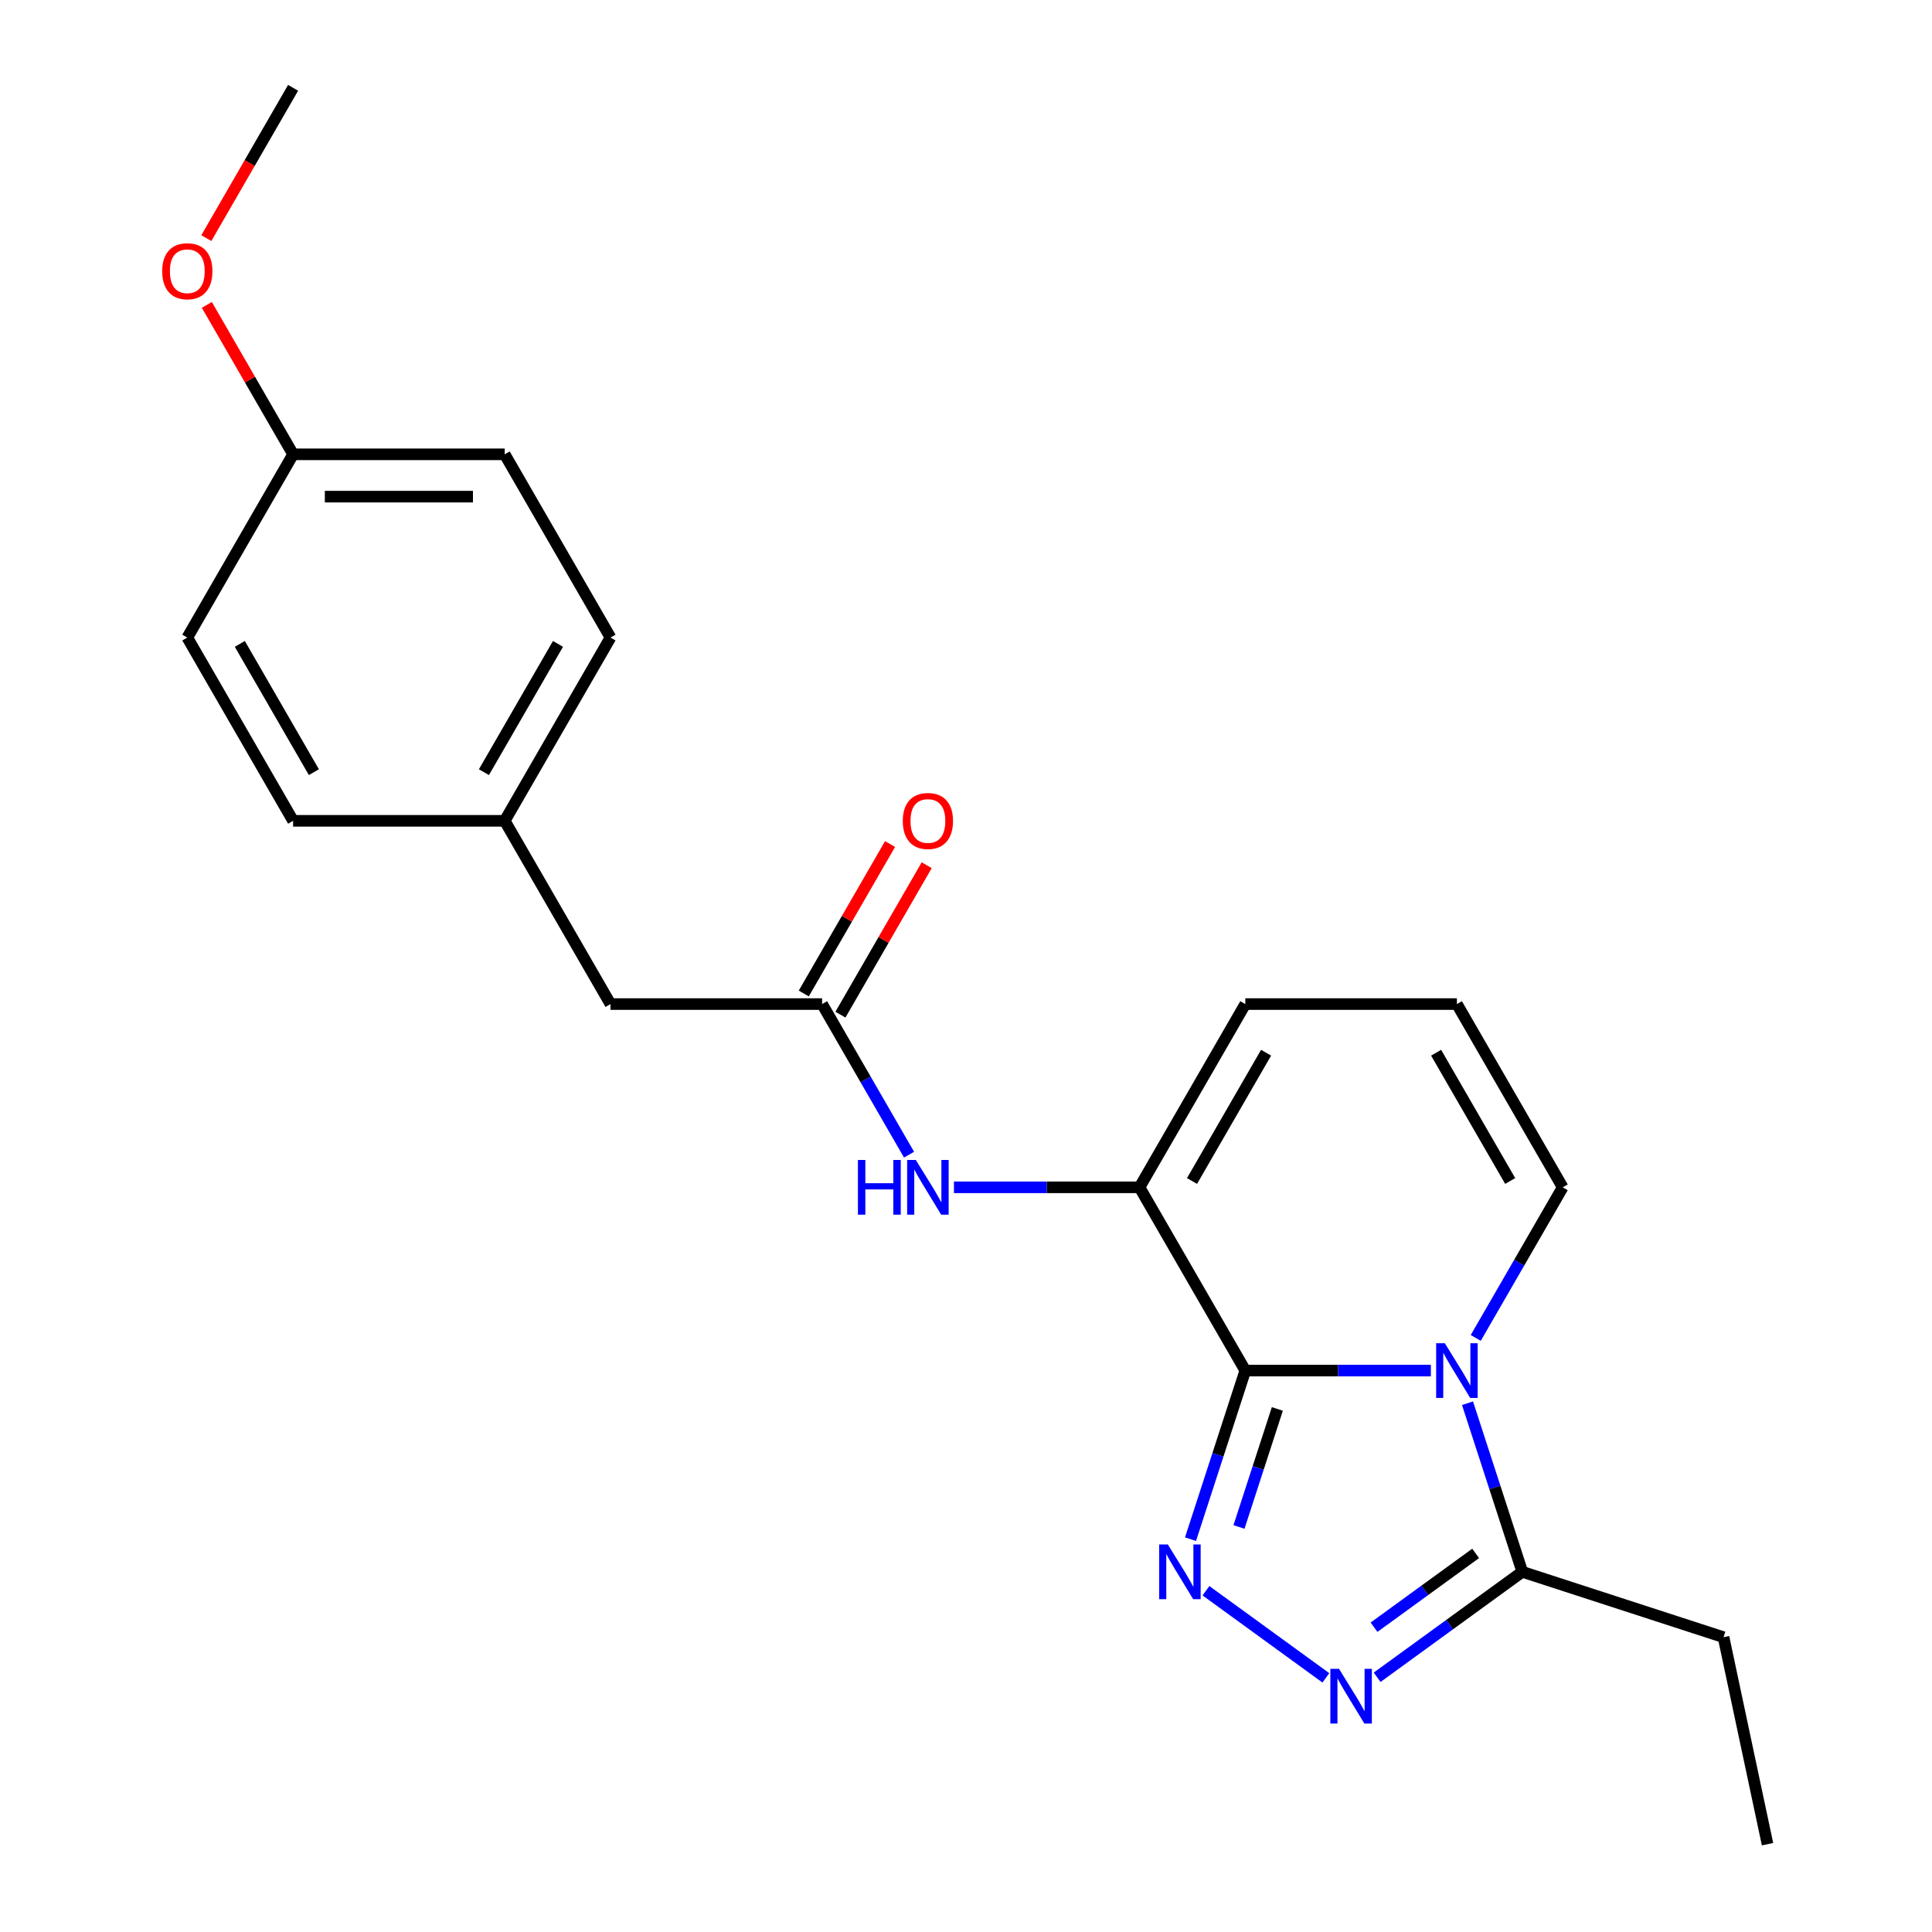 <?xml version='1.0' encoding='iso-8859-1'?>
<svg version='1.1' baseProfile='full'
              xmlns='http://www.w3.org/2000/svg'
                      xmlns:rdkit='http://www.rdkit.org/xml'
                      xmlns:xlink='http://www.w3.org/1999/xlink'
                  xml:space='preserve'
width='1000px' height='1000px' viewBox='0 0 1000 1000'>
<!-- END OF HEADER -->
<rect style='opacity:1.0;fill:#FFFFFF;stroke:none' width='1000' height='1000' x='0' y='0'> </rect>
<path class='bond-0' d='M 644.567,709.407 L 692.59,709.407' style='fill:none;fill-rule:evenodd;stroke:#000000;stroke-width:6px;stroke-linecap:butt;stroke-linejoin:miter;stroke-opacity:1' />
<path class='bond-0' d='M 692.59,709.407 L 740.613,709.407' style='fill:none;fill-rule:evenodd;stroke:#0000FF;stroke-width:6px;stroke-linecap:butt;stroke-linejoin:miter;stroke-opacity:1' />
<path class='bond-1' d='M 644.567,709.407 L 630.39,753.04' style='fill:none;fill-rule:evenodd;stroke:#000000;stroke-width:6px;stroke-linecap:butt;stroke-linejoin:miter;stroke-opacity:1' />
<path class='bond-1' d='M 630.39,753.04 L 616.213,796.672' style='fill:none;fill-rule:evenodd;stroke:#0000FF;stroke-width:6px;stroke-linecap:butt;stroke-linejoin:miter;stroke-opacity:1' />
<path class='bond-1' d='M 661.147,729.266 L 651.223,759.809' style='fill:none;fill-rule:evenodd;stroke:#000000;stroke-width:6px;stroke-linecap:butt;stroke-linejoin:miter;stroke-opacity:1' />
<path class='bond-1' d='M 651.223,759.809 L 641.299,790.351' style='fill:none;fill-rule:evenodd;stroke:#0000FF;stroke-width:6px;stroke-linecap:butt;stroke-linejoin:miter;stroke-opacity:1' />
<path class='bond-3' d='M 644.567,709.407 L 589.805,614.557' style='fill:none;fill-rule:evenodd;stroke:#000000;stroke-width:6px;stroke-linecap:butt;stroke-linejoin:miter;stroke-opacity:1' />
<path class='bond-4' d='M 759.581,726.305 L 773.758,769.938' style='fill:none;fill-rule:evenodd;stroke:#0000FF;stroke-width:6px;stroke-linecap:butt;stroke-linejoin:miter;stroke-opacity:1' />
<path class='bond-4' d='M 773.758,769.938 L 787.935,813.57' style='fill:none;fill-rule:evenodd;stroke:#000000;stroke-width:6px;stroke-linecap:butt;stroke-linejoin:miter;stroke-opacity:1' />
<path class='bond-7' d='M 763.847,692.509 L 786.35,653.533' style='fill:none;fill-rule:evenodd;stroke:#0000FF;stroke-width:6px;stroke-linecap:butt;stroke-linejoin:miter;stroke-opacity:1' />
<path class='bond-7' d='M 786.35,653.533 L 808.853,614.557' style='fill:none;fill-rule:evenodd;stroke:#000000;stroke-width:6px;stroke-linecap:butt;stroke-linejoin:miter;stroke-opacity:1' />
<path class='bond-2' d='M 624.2,823.363 L 686.267,868.457' style='fill:none;fill-rule:evenodd;stroke:#0000FF;stroke-width:6px;stroke-linecap:butt;stroke-linejoin:miter;stroke-opacity:1' />
<path class='bond-22' d='M 712.807,868.154 L 750.371,840.862' style='fill:none;fill-rule:evenodd;stroke:#0000FF;stroke-width:6px;stroke-linecap:butt;stroke-linejoin:miter;stroke-opacity:1' />
<path class='bond-22' d='M 750.371,840.862 L 787.935,813.57' style='fill:none;fill-rule:evenodd;stroke:#000000;stroke-width:6px;stroke-linecap:butt;stroke-linejoin:miter;stroke-opacity:1' />
<path class='bond-22' d='M 711.201,842.245 L 737.496,823.141' style='fill:none;fill-rule:evenodd;stroke:#0000FF;stroke-width:6px;stroke-linecap:butt;stroke-linejoin:miter;stroke-opacity:1' />
<path class='bond-22' d='M 737.496,823.141 L 763.791,804.037' style='fill:none;fill-rule:evenodd;stroke:#000000;stroke-width:6px;stroke-linecap:butt;stroke-linejoin:miter;stroke-opacity:1' />
<path class='bond-5' d='M 589.805,614.557 L 541.782,614.557' style='fill:none;fill-rule:evenodd;stroke:#000000;stroke-width:6px;stroke-linecap:butt;stroke-linejoin:miter;stroke-opacity:1' />
<path class='bond-5' d='M 541.782,614.557 L 493.759,614.557' style='fill:none;fill-rule:evenodd;stroke:#0000FF;stroke-width:6px;stroke-linecap:butt;stroke-linejoin:miter;stroke-opacity:1' />
<path class='bond-8' d='M 589.805,614.557 L 644.567,519.706' style='fill:none;fill-rule:evenodd;stroke:#000000;stroke-width:6px;stroke-linecap:butt;stroke-linejoin:miter;stroke-opacity:1' />
<path class='bond-8' d='M 616.989,611.282 L 655.323,544.886' style='fill:none;fill-rule:evenodd;stroke:#000000;stroke-width:6px;stroke-linecap:butt;stroke-linejoin:miter;stroke-opacity:1' />
<path class='bond-18' d='M 787.935,813.57 L 892.099,847.415' style='fill:none;fill-rule:evenodd;stroke:#000000;stroke-width:6px;stroke-linecap:butt;stroke-linejoin:miter;stroke-opacity:1' />
<path class='bond-6' d='M 470.525,597.659 L 448.022,558.682' style='fill:none;fill-rule:evenodd;stroke:#0000FF;stroke-width:6px;stroke-linecap:butt;stroke-linejoin:miter;stroke-opacity:1' />
<path class='bond-6' d='M 448.022,558.682 L 425.519,519.706' style='fill:none;fill-rule:evenodd;stroke:#000000;stroke-width:6px;stroke-linecap:butt;stroke-linejoin:miter;stroke-opacity:1' />
<path class='bond-10' d='M 435.004,525.183 L 457.334,486.506' style='fill:none;fill-rule:evenodd;stroke:#000000;stroke-width:6px;stroke-linecap:butt;stroke-linejoin:miter;stroke-opacity:1' />
<path class='bond-10' d='M 457.334,486.506 L 479.664,447.83' style='fill:none;fill-rule:evenodd;stroke:#FF0000;stroke-width:6px;stroke-linecap:butt;stroke-linejoin:miter;stroke-opacity:1' />
<path class='bond-10' d='M 416.034,514.23 L 438.364,475.554' style='fill:none;fill-rule:evenodd;stroke:#000000;stroke-width:6px;stroke-linecap:butt;stroke-linejoin:miter;stroke-opacity:1' />
<path class='bond-10' d='M 438.364,475.554 L 460.694,436.878' style='fill:none;fill-rule:evenodd;stroke:#FF0000;stroke-width:6px;stroke-linecap:butt;stroke-linejoin:miter;stroke-opacity:1' />
<path class='bond-11' d='M 425.519,519.706 L 315.996,519.706' style='fill:none;fill-rule:evenodd;stroke:#000000;stroke-width:6px;stroke-linecap:butt;stroke-linejoin:miter;stroke-opacity:1' />
<path class='bond-23' d='M 808.853,614.557 L 754.091,519.706' style='fill:none;fill-rule:evenodd;stroke:#000000;stroke-width:6px;stroke-linecap:butt;stroke-linejoin:miter;stroke-opacity:1' />
<path class='bond-23' d='M 781.668,611.282 L 743.335,544.886' style='fill:none;fill-rule:evenodd;stroke:#000000;stroke-width:6px;stroke-linecap:butt;stroke-linejoin:miter;stroke-opacity:1' />
<path class='bond-9' d='M 644.567,519.706 L 754.091,519.706' style='fill:none;fill-rule:evenodd;stroke:#000000;stroke-width:6px;stroke-linecap:butt;stroke-linejoin:miter;stroke-opacity:1' />
<path class='bond-12' d='M 315.996,519.706 L 261.234,424.856' style='fill:none;fill-rule:evenodd;stroke:#000000;stroke-width:6px;stroke-linecap:butt;stroke-linejoin:miter;stroke-opacity:1' />
<path class='bond-14' d='M 261.234,424.856 L 151.71,424.856' style='fill:none;fill-rule:evenodd;stroke:#000000;stroke-width:6px;stroke-linecap:butt;stroke-linejoin:miter;stroke-opacity:1' />
<path class='bond-15' d='M 261.234,424.856 L 315.996,330.006' style='fill:none;fill-rule:evenodd;stroke:#000000;stroke-width:6px;stroke-linecap:butt;stroke-linejoin:miter;stroke-opacity:1' />
<path class='bond-15' d='M 250.478,399.676 L 288.811,333.281' style='fill:none;fill-rule:evenodd;stroke:#000000;stroke-width:6px;stroke-linecap:butt;stroke-linejoin:miter;stroke-opacity:1' />
<path class='bond-13' d='M 151.71,235.155 L 261.234,235.155' style='fill:none;fill-rule:evenodd;stroke:#000000;stroke-width:6px;stroke-linecap:butt;stroke-linejoin:miter;stroke-opacity:1' />
<path class='bond-13' d='M 168.139,257.06 L 244.805,257.06' style='fill:none;fill-rule:evenodd;stroke:#000000;stroke-width:6px;stroke-linecap:butt;stroke-linejoin:miter;stroke-opacity:1' />
<path class='bond-19' d='M 151.71,235.155 L 129.38,196.479' style='fill:none;fill-rule:evenodd;stroke:#000000;stroke-width:6px;stroke-linecap:butt;stroke-linejoin:miter;stroke-opacity:1' />
<path class='bond-19' d='M 129.38,196.479 L 107.051,157.803' style='fill:none;fill-rule:evenodd;stroke:#FF0000;stroke-width:6px;stroke-linecap:butt;stroke-linejoin:miter;stroke-opacity:1' />
<path class='bond-24' d='M 151.71,235.155 L 96.948,330.006' style='fill:none;fill-rule:evenodd;stroke:#000000;stroke-width:6px;stroke-linecap:butt;stroke-linejoin:miter;stroke-opacity:1' />
<path class='bond-16' d='M 151.71,424.856 L 96.948,330.006' style='fill:none;fill-rule:evenodd;stroke:#000000;stroke-width:6px;stroke-linecap:butt;stroke-linejoin:miter;stroke-opacity:1' />
<path class='bond-16' d='M 162.466,399.676 L 124.133,333.281' style='fill:none;fill-rule:evenodd;stroke:#000000;stroke-width:6px;stroke-linecap:butt;stroke-linejoin:miter;stroke-opacity:1' />
<path class='bond-17' d='M 315.996,330.006 L 261.234,235.155' style='fill:none;fill-rule:evenodd;stroke:#000000;stroke-width:6px;stroke-linecap:butt;stroke-linejoin:miter;stroke-opacity:1' />
<path class='bond-21' d='M 892.099,847.415 L 914.87,954.545' style='fill:none;fill-rule:evenodd;stroke:#000000;stroke-width:6px;stroke-linecap:butt;stroke-linejoin:miter;stroke-opacity:1' />
<path class='bond-20' d='M 106.797,123.247 L 129.253,84.351' style='fill:none;fill-rule:evenodd;stroke:#FF0000;stroke-width:6px;stroke-linecap:butt;stroke-linejoin:miter;stroke-opacity:1' />
<path class='bond-20' d='M 129.253,84.351 L 151.71,45.455' style='fill:none;fill-rule:evenodd;stroke:#000000;stroke-width:6px;stroke-linecap:butt;stroke-linejoin:miter;stroke-opacity:1' />
<path  class='atom-1' d='M 747.831 695.247
L 757.111 710.247
Q 758.031 711.727, 759.511 714.407
Q 760.991 717.087, 761.071 717.247
L 761.071 695.247
L 764.831 695.247
L 764.831 723.567
L 760.951 723.567
L 750.991 707.167
Q 749.831 705.247, 748.591 703.047
Q 747.391 700.847, 747.031 700.167
L 747.031 723.567
L 743.351 723.567
L 743.351 695.247
L 747.831 695.247
' fill='#0000FF'/>
<path  class='atom-2' d='M 604.462 799.41
L 613.742 814.41
Q 614.662 815.89, 616.142 818.57
Q 617.622 821.25, 617.702 821.41
L 617.702 799.41
L 621.462 799.41
L 621.462 827.73
L 617.582 827.73
L 607.622 811.33
Q 606.462 809.41, 605.222 807.21
Q 604.022 805.01, 603.662 804.33
L 603.662 827.73
L 599.982 827.73
L 599.982 799.41
L 604.462 799.41
' fill='#0000FF'/>
<path  class='atom-3' d='M 693.069 863.787
L 702.349 878.787
Q 703.269 880.267, 704.749 882.947
Q 706.229 885.627, 706.309 885.787
L 706.309 863.787
L 710.069 863.787
L 710.069 892.107
L 706.189 892.107
L 696.229 875.707
Q 695.069 873.787, 693.829 871.587
Q 692.629 869.387, 692.269 868.707
L 692.269 892.107
L 688.589 892.107
L 688.589 863.787
L 693.069 863.787
' fill='#0000FF'/>
<path  class='atom-6' d='M 444.061 600.397
L 447.901 600.397
L 447.901 612.437
L 462.381 612.437
L 462.381 600.397
L 466.221 600.397
L 466.221 628.717
L 462.381 628.717
L 462.381 615.637
L 447.901 615.637
L 447.901 628.717
L 444.061 628.717
L 444.061 600.397
' fill='#0000FF'/>
<path  class='atom-6' d='M 474.021 600.397
L 483.301 615.397
Q 484.221 616.877, 485.701 619.557
Q 487.181 622.237, 487.261 622.397
L 487.261 600.397
L 491.021 600.397
L 491.021 628.717
L 487.141 628.717
L 477.181 612.317
Q 476.021 610.397, 474.781 608.197
Q 473.581 605.997, 473.221 605.317
L 473.221 628.717
L 469.541 628.717
L 469.541 600.397
L 474.021 600.397
' fill='#0000FF'/>
<path  class='atom-11' d='M 467.281 424.936
Q 467.281 418.136, 470.641 414.336
Q 474.001 410.536, 480.281 410.536
Q 486.561 410.536, 489.921 414.336
Q 493.281 418.136, 493.281 424.936
Q 493.281 431.816, 489.881 435.736
Q 486.481 439.616, 480.281 439.616
Q 474.041 439.616, 470.641 435.736
Q 467.281 431.856, 467.281 424.936
M 480.281 436.416
Q 484.601 436.416, 486.921 433.536
Q 489.281 430.616, 489.281 424.936
Q 489.281 419.376, 486.921 416.576
Q 484.601 413.736, 480.281 413.736
Q 475.961 413.736, 473.601 416.536
Q 471.281 419.336, 471.281 424.936
Q 471.281 430.656, 473.601 433.536
Q 475.961 436.416, 480.281 436.416
' fill='#FF0000'/>
<path  class='atom-20' d='M 83.948 140.385
Q 83.948 133.585, 87.308 129.785
Q 90.668 125.985, 96.948 125.985
Q 103.228 125.985, 106.588 129.785
Q 109.948 133.585, 109.948 140.385
Q 109.948 147.265, 106.548 151.185
Q 103.148 155.065, 96.948 155.065
Q 90.708 155.065, 87.308 151.185
Q 83.948 147.305, 83.948 140.385
M 96.948 151.865
Q 101.268 151.865, 103.588 148.985
Q 105.948 146.065, 105.948 140.385
Q 105.948 134.825, 103.588 132.025
Q 101.268 129.185, 96.948 129.185
Q 92.628 129.185, 90.268 131.985
Q 87.948 134.785, 87.948 140.385
Q 87.948 146.105, 90.268 148.985
Q 92.628 151.865, 96.948 151.865
' fill='#FF0000'/>
</svg>
